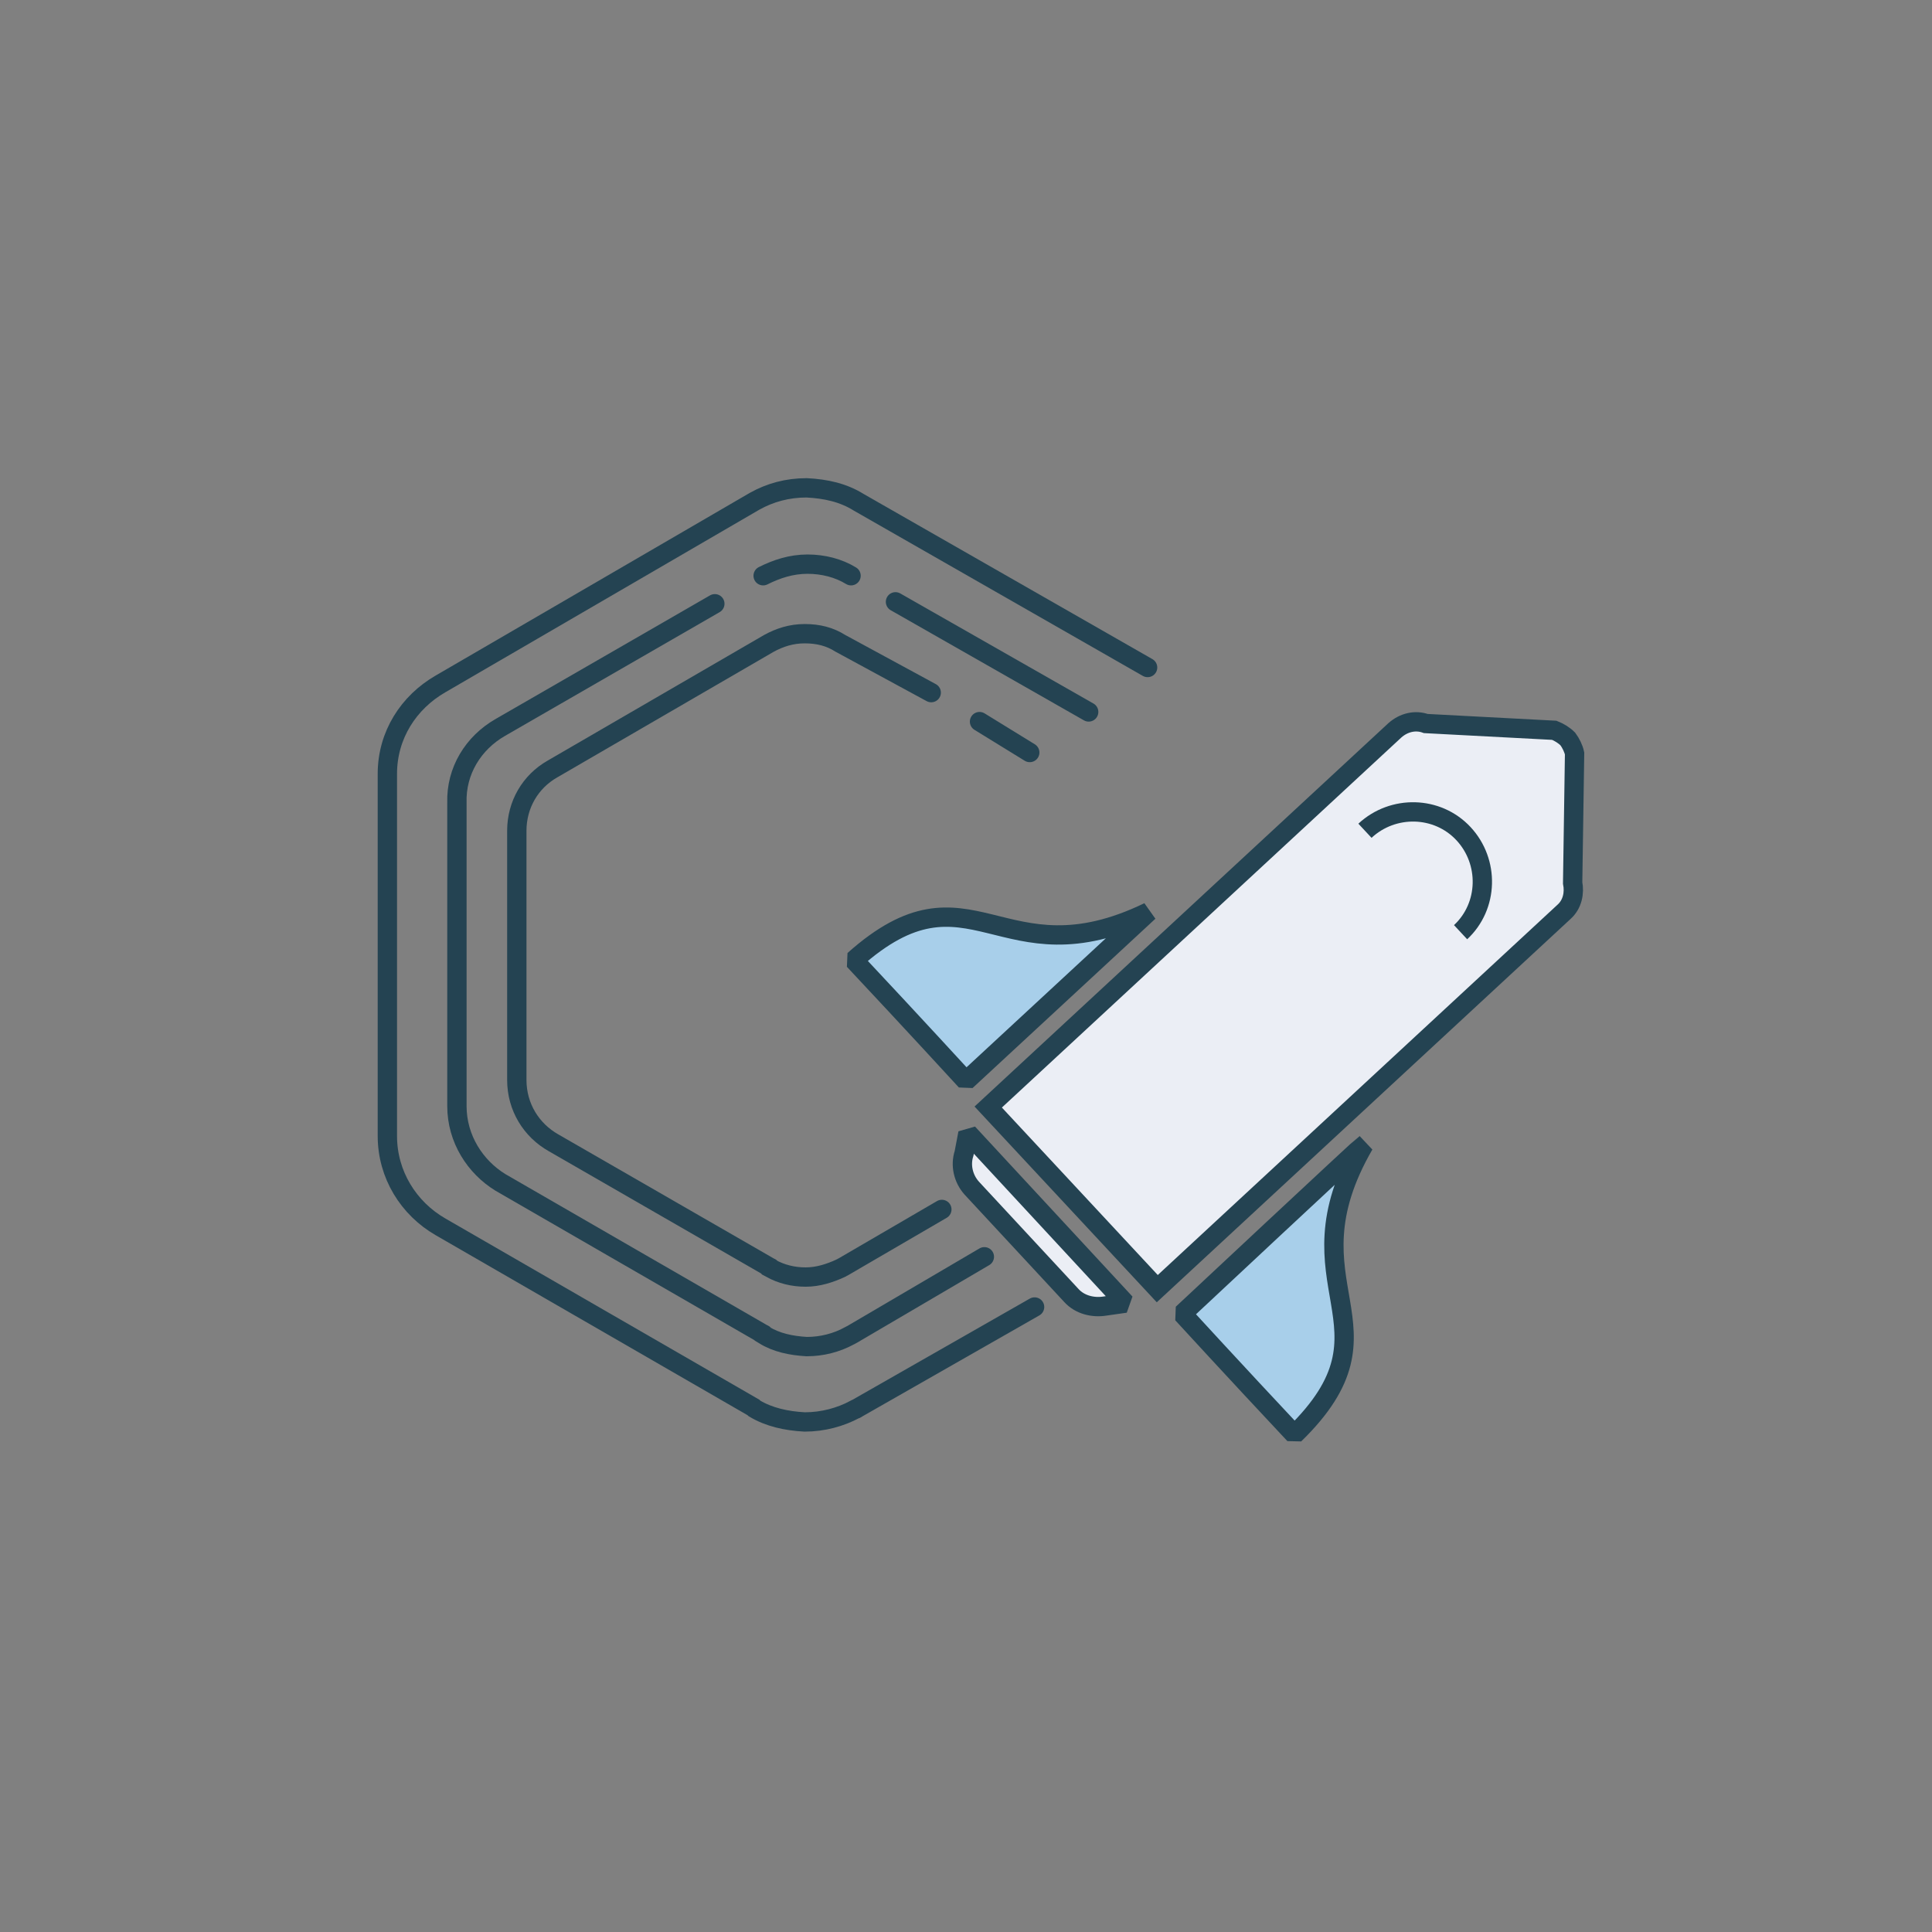 <?xml version="1.0" encoding="utf-8"?>
<!-- Generator: Adobe Illustrator 22.1.0, SVG Export Plug-In . SVG Version: 6.00 Build 0)  -->
<svg version="1.1" id="Layer_1" xmlns="http://www.w3.org/2000/svg" xmlns:xlink="http://www.w3.org/1999/xlink" x="0px" y="0px"
	 viewBox="0 0 200 200" style="enable-background:new 0 0 200 200;" xml:space="preserve">
<rect x="0" y="0" width="200" height="200" fill="#808080" stroke="none"/>
<style type="text/css">
	.st0{fill:none;stroke:#244352;stroke-width:2.001;stroke-linecap:round;stroke-miterlimit:10;}
	.st1{fill:#A8CFEA;stroke:#244352;stroke-width:2;stroke-linejoin:bevel;}
	.st2{fill:#EBEEF5;stroke:#244352;stroke-width:2;}
	.st3{fill:#EBEEF5;stroke:#244352;stroke-width:2;stroke-linejoin:bevel;}
	.st4{fill:none;stroke:#244352;stroke-width:2.001;stroke-miterlimit:10;}
</style>
<title>icons/step8</title>
<desc>Created with Sketch.</desc>
<g>
	<g>
		<path class="st0" d="M118.8,69.1L88.9,52c-1.6-1-3.4-1.4-5.4-1.5c-2,0-3.8,0.5-5.4,1.4L45.6,70.8c-3.3,1.9-5.5,5.3-5.5,9.3l0,37.5
			c0,4,2.2,7.5,5.5,9.4L78,145.7l0.1,0.1c1.5,0.9,3.3,1.3,5.2,1.4c1.9,0,3.7-0.5,5.2-1.3c0.1,0,0.2-0.1,0.2-0.1l18.4-10.5"/>
		<path class="st0" d="M74,62.5L51.8,75.3c-2.8,1.6-4.6,4.5-4.5,7.8l0,31.4c0,3.4,1.9,6.3,4.5,7.9l27.2,15.7c0,0,0.1,0,0.1,0.1
			c1.3,0.8,2.8,1.1,4.4,1.2c1.6,0,3.1-0.4,4.4-1.1c0.1,0,0.1-0.1,0.2-0.1l13.8-8.1 M88.1,59.6c-1.3-0.8-2.9-1.2-4.5-1.2
			c-1.7,0-3.2,0.5-4.6,1.2 M112.7,73.7l-20-11.4"/>
		<path class="st0" d="M96.4,71.7l-9.4-5.1c-1.1-0.7-2.3-1-3.7-1c-1.4,0-2.6,0.4-3.7,1L57.2,79.6c-2.3,1.3-3.7,3.7-3.7,6.4l0,25.8
			c0,2.8,1.5,5.2,3.8,6.5l22.4,12.9c0,0,0.1,0,0.1,0.1c1.1,0.6,2.3,0.9,3.6,0.9c1.3,0,2.5-0.4,3.6-0.9c0.1,0,0.1-0.1,0.2-0.1l10.3-6
			 M106.6,77.9l-5.2-3.2"/>
	</g>
	<g>
		<g>
			<path class="st1" d="M141.2,118.5c-8.5,14.7,4.4,18.7-7.2,30c-6.1-6.5-11.6-12.5-11.6-12.5S141,118.6,141.2,118.5z"/>
			<path class="st1" d="M118.9,94.4c-15.3,7.4-18.4-5.8-30.5,5c6.1,6.5,11.6,12.5,11.6,12.5S118.8,94.5,118.9,94.4z"/>
			<path class="st2" d="M119.8,133.4l42.1-39c0.9-0.8,1.1-2,0.9-3L163,78c-0.1-0.5-0.4-1.1-0.7-1.5c-0.4-0.4-0.9-0.7-1.4-0.9
				l-13.3-0.7c-1.1-0.4-2.3-0.1-3.2,0.7l-42.1,39L119.8,133.4z"/>
			<path class="st3" d="M100.2,117.3l-0.4,2.1c-0.4,1.2-0.1,2.6,0.8,3.6l10.3,11.1c0.9,1,2.3,1.3,3.5,1.1l2.1-0.3L100.2,117.3z"/>
			<path class="st4" d="M141.3,86c2.9-2.7,7.5-2.6,10.2,0.3c2.7,2.9,2.6,7.5-0.3,10.2"/>
		</g>
	</g>
</g>
</svg>

